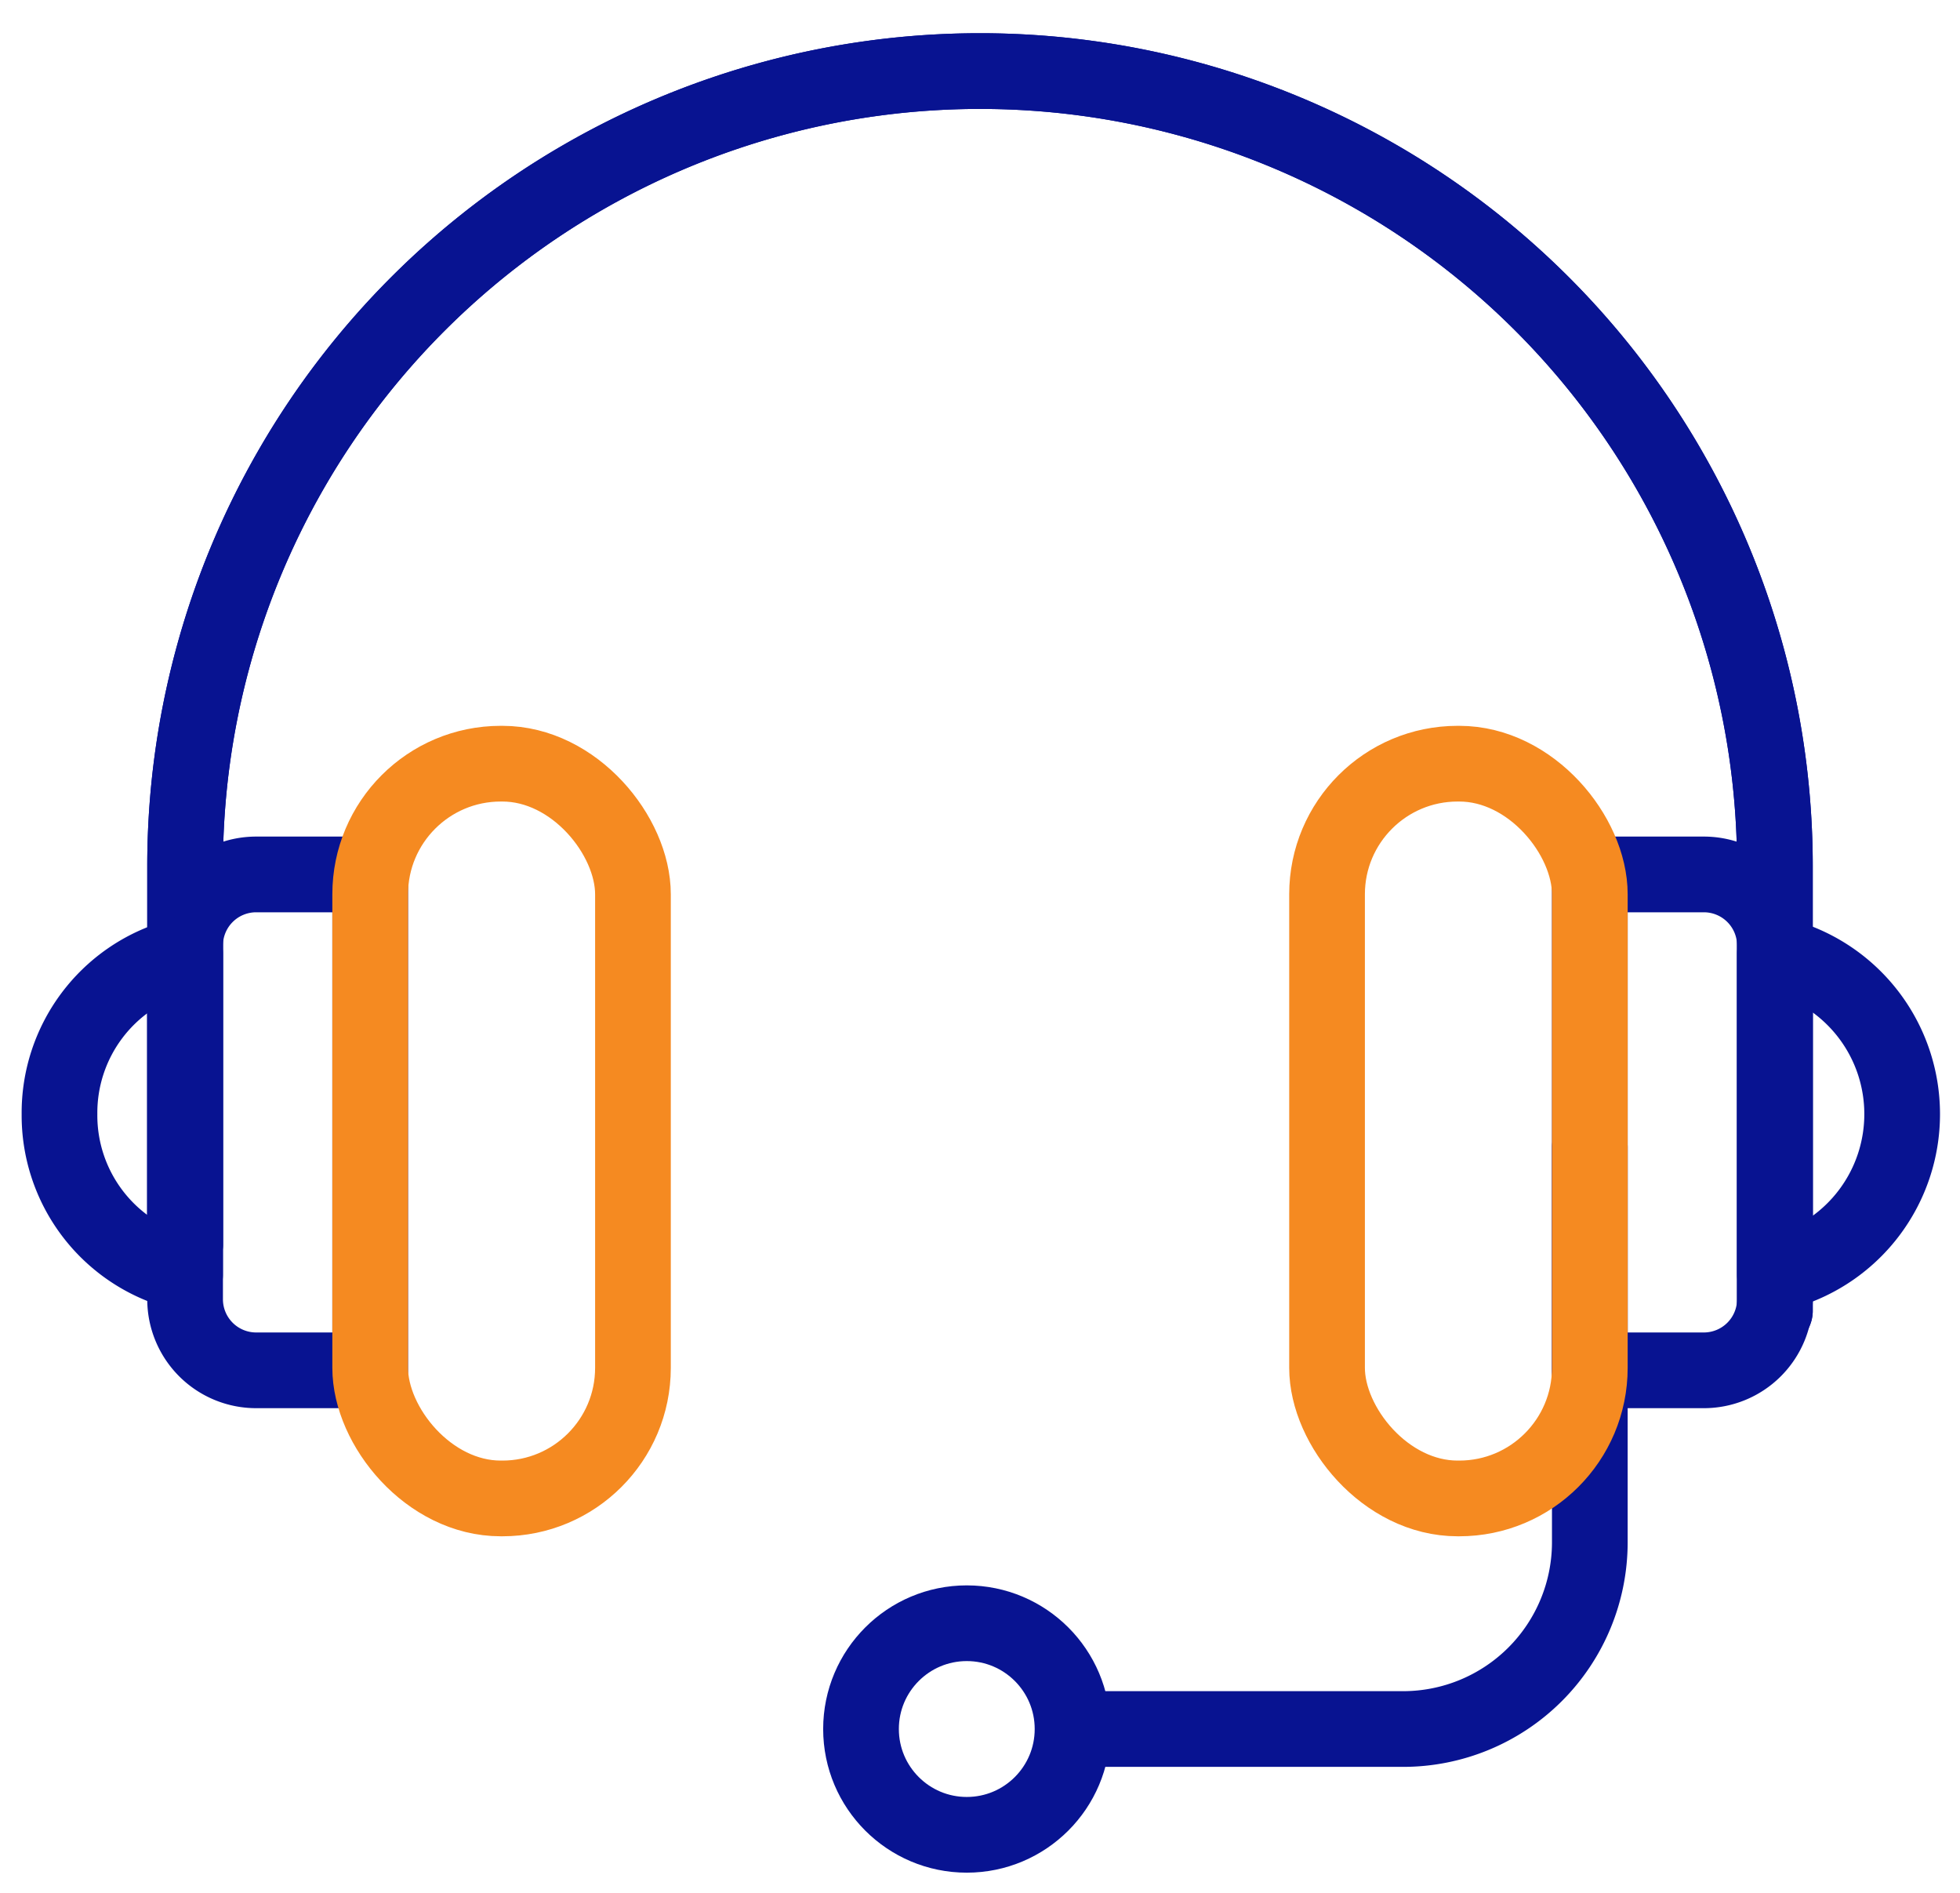 <svg id="Layer_1" data-name="Layer 1" xmlns="http://www.w3.org/2000/svg" viewBox="0 0 118.6 114.5"><defs><style>.cls-1,.cls-2{fill:none;stroke-linecap:round;stroke-linejoin:round;stroke-width:4.58px;}.cls-1{stroke:#081391;}.cls-2{stroke:#f58a21;}</style></defs><title>icon</title><path class="cls-1" d="M107.4,79.3V52.4A48.1,48.1,0,0,0,59.3,4.3h0A48.1,48.1,0,0,0,11.2,52.4V75.3"/><path class="cls-1" d="M107.4,79.3V52.4A48.1,48.1,0,0,0,59.3,4.3h0A48.1,48.1,0,0,0,11.2,52.4V75.3"/><path class="cls-1" d="M96.2,52.9h6.9a4.3,4.3,0,0,1,4.3,4.3V78.6a4.3,4.3,0,0,1-4.3,4.3H96.2a0,0,0,0,1,0,0v-30A0,0,0,0,1,96.2,52.9Z"/><path class="cls-1" d="M11.2,52.9h6.9a4.3,4.3,0,0,1,4.3,4.3V78.6a4.3,4.3,0,0,1-4.3,4.3H11.2a0,0,0,0,1,0,0v-30A0,0,0,0,1,11.2,52.9Z" transform="translate(33.6 135.8) rotate(-180)"/><rect class="cls-2" x="22.4" y="46.2" width="15.9" height="44.45" rx="7.9"/><path class="cls-1" d="M96.2,69.4V93.3a11.3,11.3,0,0,1-11.3,11.3H65"/><circle class="cls-1" cx="58.5" cy="104.6" r="6.4"/><rect class="cls-2" x="80.3" y="46.2" width="15.9" height="44.45" rx="7.9"/><path class="cls-1" d="M10.7,76.9l.5.2V57.7l-.5.2a9.8,9.8,0,0,0-7.1,9.5h0A9.8,9.8,0,0,0,10.7,76.9Z"/><path class="cls-1" d="M108,76.9l-.6.2V57.7l.6.2a9.9,9.9,0,0,1,7.1,9.5h0A9.9,9.9,0,0,1,108,76.9Z"/></svg>